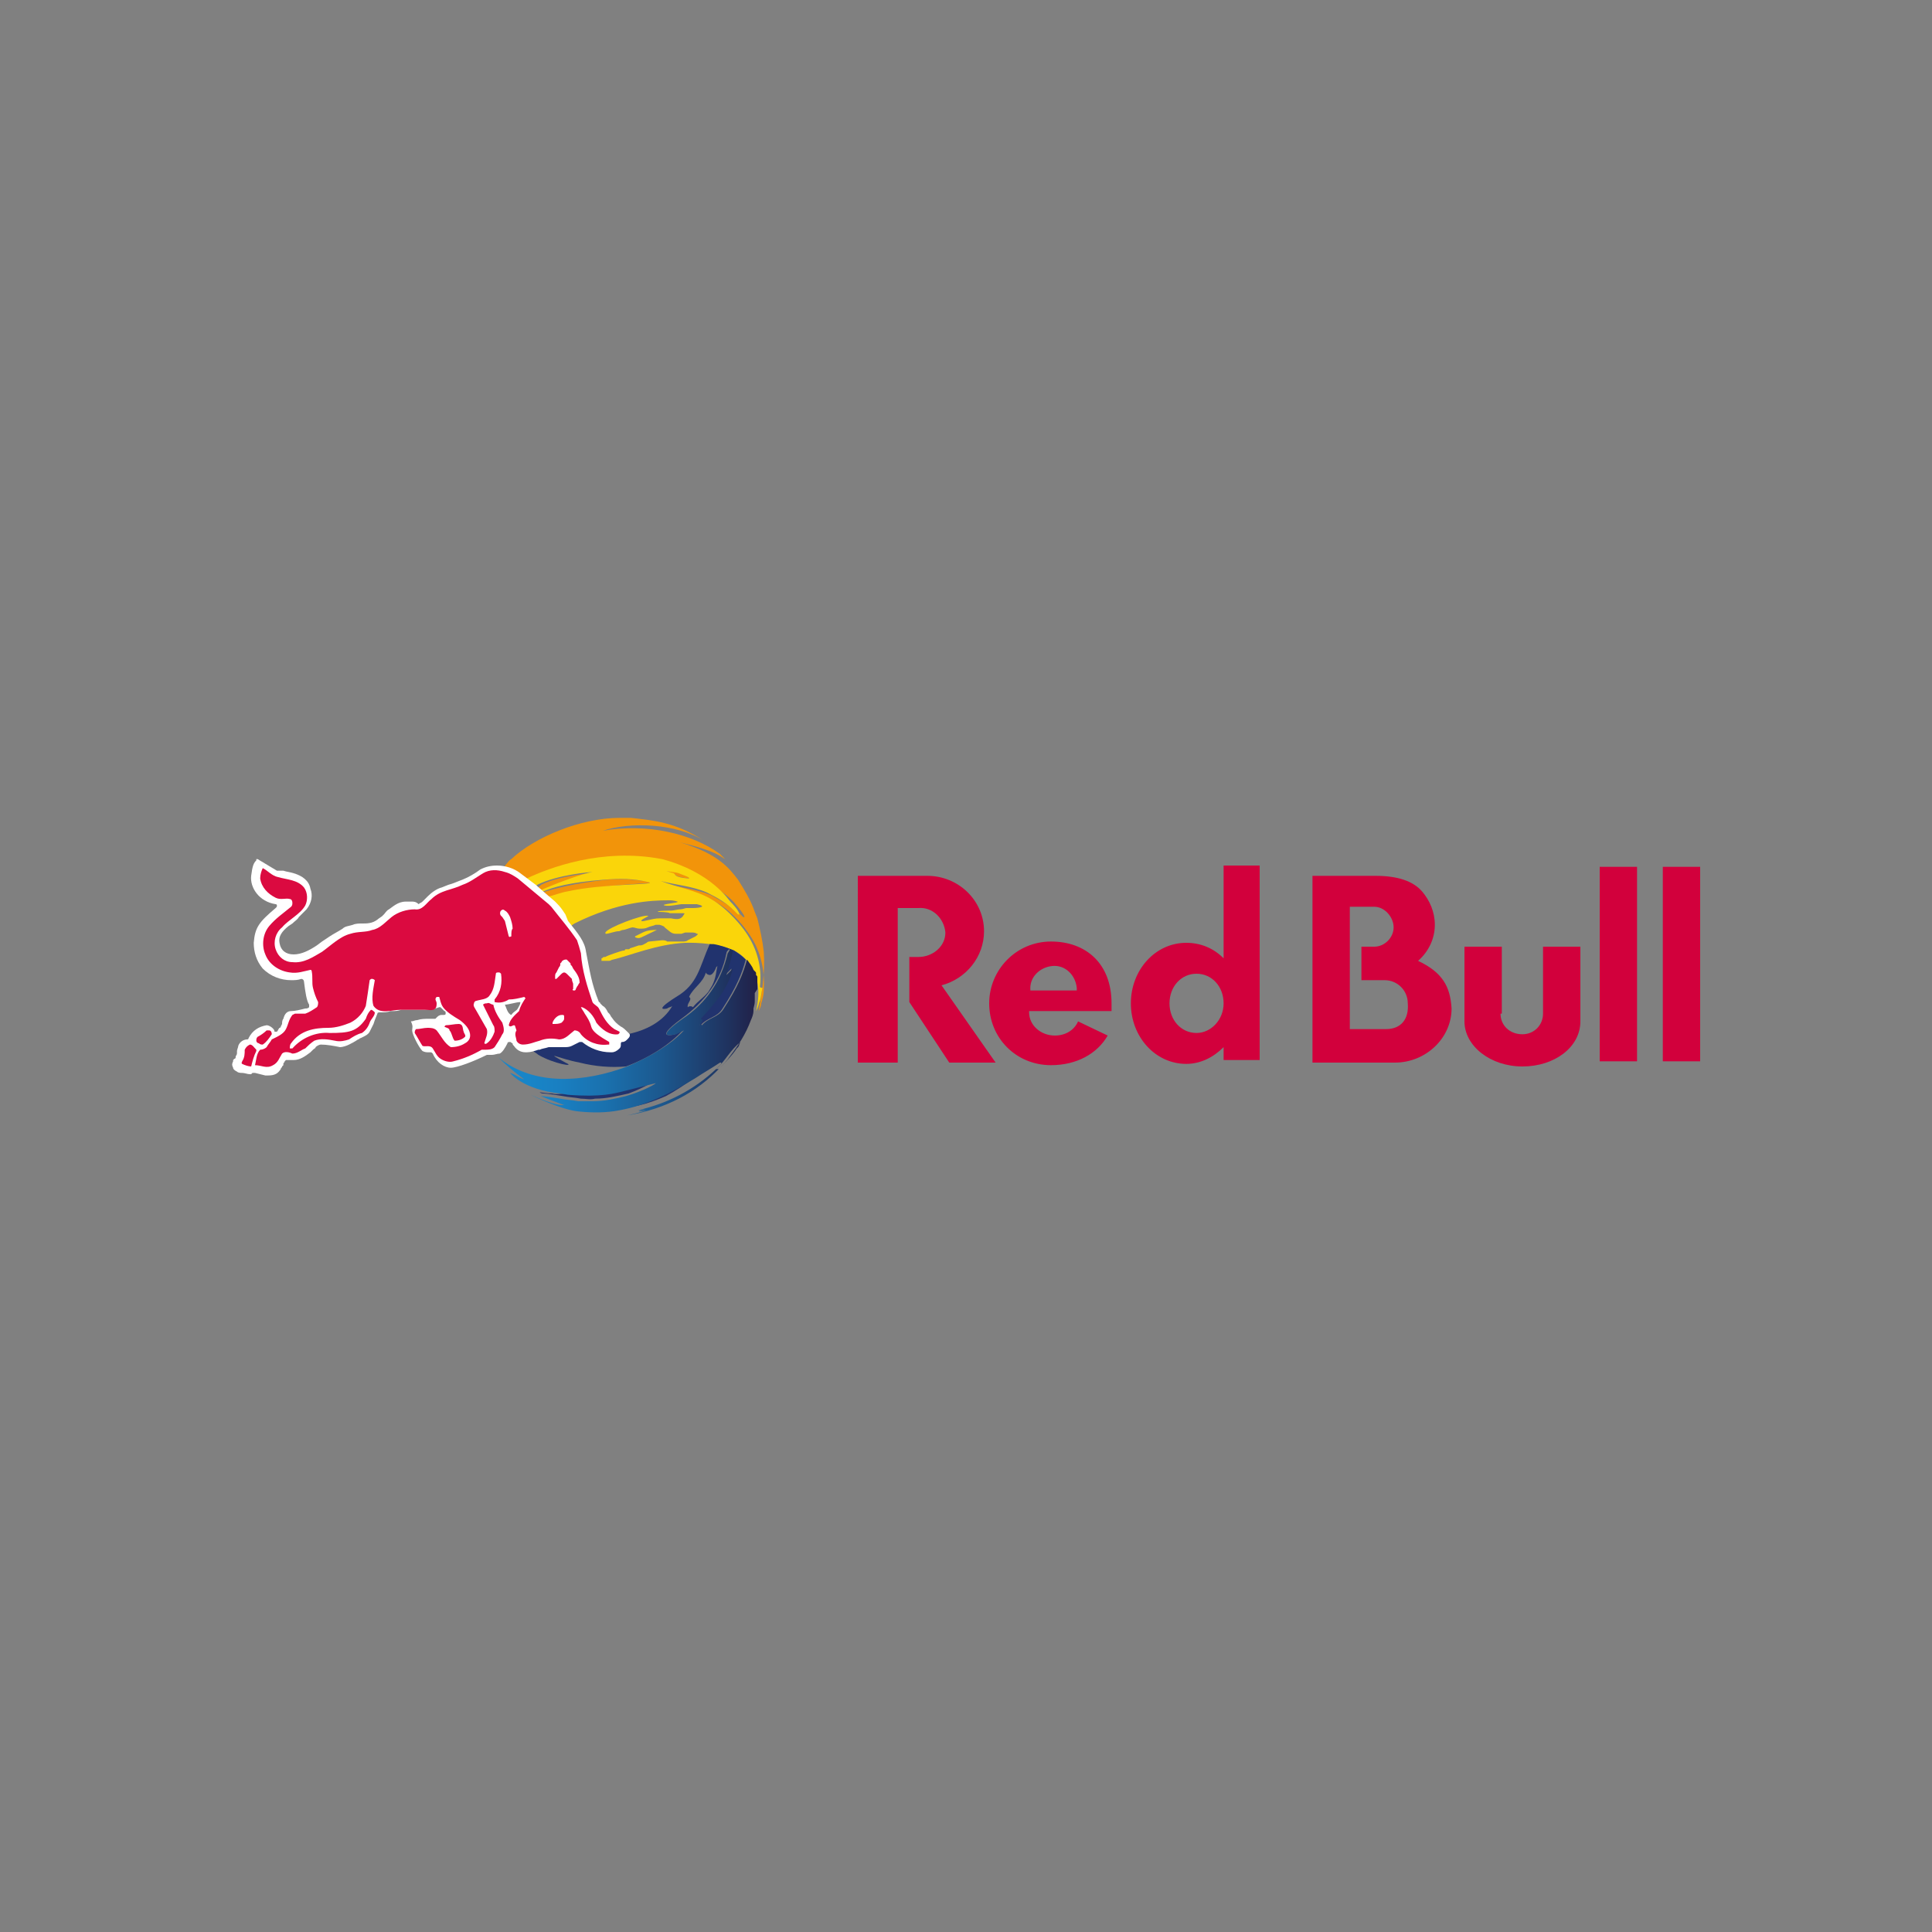 <?xml version="1.0" encoding="utf-8"?>
<!-- Generator: Adobe Illustrator 21.0.0, SVG Export Plug-In . SVG Version: 6.00 Build 0)  -->
<svg version="1.1" id="Livello_1" xmlns="http://www.w3.org/2000/svg" xmlns:xlink="http://www.w3.org/1999/xlink" x="0px" y="0px"
	 viewBox="0 0 150 150" style="enable-background:new 0 0 150 150;" xml:space="preserve">
<rect x="0" y="0" width="150" height="150" fill="#808080" stroke="none"/>
<style type="text/css">
	.st0{fill:#F2940A;}
	.st1{fill:#232E66;}
	.st2{fill:#FAD50A;}
	.st3{fill:none;}
	.st4{fill:url(#SVGID_1_);}
	.st5{fill:url(#SVGID_2_);}
	.st6{fill:url(#SVGID_3_);}
	.st7{fill:url(#SVGID_4_);}
	.st8{fill:url(#SVGID_5_);}
	.st9{fill:#FFFFFF;}
	.st10{fill:#DB0A40;}
	.st11{fill:#D2003C;}
</style>
<g>
	<path class="st0" d="M42,68.7l-0.1,0.1c-0.5,0.4-0.6,0.8-0.6,0.9l1-0.6c1.4-0.6,3.4-1.3,4-1.4C46.2,67.8,43.6,67.9,42,68.7
		 M50.6,68.5c-1.1-0.2-2.3-0.3-3.5-0.2c-2.7,0.3-4,0.7-4.7,0.9L41,69.8l-0.3,0.4l1.1-0.1l1.1-0.4c0.4-0.1,0.9-0.3,1.5-0.4
		C46.9,68.6,51.1,68.6,50.6,68.5 M59.3,73.9c-0.1-0.9-0.3-1.8-0.5-2.6l-0.2-0.5c-0.3-0.9-0.8-1.7-1.3-2.5c-0.7-0.9-1.5-2-4.5-2.9
		c2.9,0.7,3.1,1.1,3.5,1.3l-0.4-0.4c-2.2-1.6-5.7-2.4-9.1-1.8c2.1-0.7,5.7-0.6,7.9,0.8c-2.3-1.5-4-1.6-5.7-1.8c-0.3,0-0.5,0-0.9,0
		c-3,0-6.6,1.5-8.4,3.2c-0.2,0.1-0.3,0.3-0.4,0.4c-0.6,0.7-0.2,1.1,0.1,1.3c0.1,0.1,0,1,0.1,1.1c0.3,0.2,1.3-1,1.8-1.2
		c3.2-1.4,6.8-1.8,10.3-1.1c3.8,1.1,5.4,2.8,5.5,3c0.1,0.1,0.7,0.8,0.7,1c0,0-0.1,0-0.1,0c-0.1-0.1-0.2-0.2-0.3-0.3c0,0,0,0-0.1,0
		c-0.6-0.6-1.4-1-2.1-1.4c-1.2-0.5-2.5-0.6-3.6-0.9c1.3,0.5,2.7,0.7,3.9,1.4c1.5,0.8,2.5,2.3,2.5,2.3c1,1.3,1.4,2.9,1.3,4.5
		c0,0,0,0.1,0,0.1l0,0v0c0,0.3-0.1,0.7-0.2,1c0,0.2-0.1,0.4-0.2,0.6l0,0C59.2,76.9,59.4,75.4,59.3,73.9 M53.5,68.2l0.1,0
		c0-0.1-0.6-0.3-0.8-0.4c-0.3-0.1-0.7-0.2-1-0.2c0,0-0.1,0,0.6,0.3C52.5,67.9,52.4,68.1,53.5,68.2"/>
	<path class="st1" d="M57,73.8c-0.1,0-0.2-0.1-0.2-0.1L57,73.8"/>
	<path class="st2" d="M59,76.6c0.2-1.6-0.3-3.2-1.3-4.5c0,0-1.1-1.5-2.5-2.3c-1.2-0.7-2.6-0.9-3.9-1.4c1.1,0.3,2.5,0.4,3.6,0.9
		c0.8,0.4,1.5,0.8,2.1,1.4l0,0c0.1,0.1,0.2,0.2,0.3,0.3c0,0,0.1,0,0.1,0c0-0.3-0.6-0.9-0.7-1c-0.1-0.1-1.5-2.3-5.3-3.3
		c-4.7-0.9-8.8,0.7-10.5,1.5c-0.5,0.2-0.7,1.2-0.6,1.3c0.1,0.1,0.6-0.2,1.3-0.7l0.1-0.1c1.6-0.8,4.2-1,4.3-1c-0.7,0.1-2.6,0.8-4,1.4
		l-0.6,0.2l-0.3,0.3l1.1-0.4c0.7-0.3,2-0.7,4.7-0.9c1.2-0.1,2.3-0.1,3.5,0.2c0.6,0.2-3.6,0.1-6.3,0.7c-0.6,0.1-1,0.3-1.5,0.4
		l-1.7,0.5c0.2,0.2,1.1,1.3,1.3,1.7l0.5,0.3c0,0.1,0.4,0.2,0.5,0.3L44,72c0.1,0.1-0.5,0.4-0.4,0.5c0.1,0.1,0.5-0.5,1-0.8
		c3.4-1.7,6-1.8,7.3-1.8c0.2,0,0.4,0,0.7,0.1c0.2,0.1-1.4,0.2-1,0.3c0.3,0.1,1.2-0.1,1.3-0.1c0,0,0.1,0,0.1,0c0,0,0.1,0,0.1,0
		c0.3,0,0.7,0,1,0c0.9,0.2,0.1,0.3-0.3,0.3c-0.2,0-0.3,0-0.5,0c-0.1,0-0.3,0.1-0.5,0.1c-0.2,0-0.5,0.1-0.7,0.1c-0.1,0-1.2,0-1,0.1
		c0,0,0.8,0,0.9,0.1c0.1,0,0.3,0,0.4,0c0.1,0,0.2,0,0.3,0c0,0,0.1,0,0.1,0c0.1,0,0.1,0,0.2,0c0.1,0,0.2,0,0.1,0.1
		c-0.2,0.4-0.5,0.4-1,0.3c-0.3,0-0.6,0-0.9,0c-0.6,0-1.3,0.3-1.4,0.2c-0.1-0.1,0.7-0.4,0.5-0.4c-0.4-0.1-3.1,0.9-3.3,1.3h0
		c0,0.1,0,0.1,0.1,0.1c0.1,0,0.7-0.2,0.9-0.2c0.2,0,0.2-0.1,0.4-0.1c0.1,0,0.6-0.2,0.7-0.2c0.2,0,0.3,0.1,0.6,0.1
		c0.2,0,0.4,0,0.6-0.1c0.2-0.1,0.4-0.1,0.6-0.2c0,0,0.1,0,0.1,0l0.2,0c0,0,0.4,0.1,0.4,0.2c0.4,0.3,0.5,0.5,0.9,0.5h0.1l0.3,0
		l0.3-0.1c0.2,0,0.3,0,0.5,0c0.1,0,0.3,0,0.4,0.1c0.2,0,0,0.1-0.1,0.2c-0.2,0.1-0.4,0.2-0.6,0.3c-0.1,0.1-0.3,0.1-0.4,0.1
		c-0.1,0-0.2,0-0.2,0c0,0-0.1,0-0.2,0l-0.1,0c-0.1,0-0.1,0-0.2,0l-0.1,0l-0.1,0c0,0-0.1,0-0.1,0c0,0-0.1,0-0.1,0H52
		c-0.1,0-0.1,0-0.2,0C51.7,73,51.5,73,51.4,73c0,0-1,0.1-1,0.1c-0.1,0-0.2,0.1-0.2,0.1c-0.2,0.1-0.3,0.2-0.5,0.2c0,0-0.1,0-0.1,0
		l-0.3,0.1L49,73.6c-0.1,0-0.1,0.1-0.2,0.1c-0.1,0-0.1,0-0.2,0c0,0-0.1,0-0.1,0.1c0,0-0.1,0-0.1,0c-0.1,0-1.3,0.4-1.4,0.5l-0.1,0
		c-0.1,0-0.1,0.1-0.2,0.1c0,0.1,0,0.1,0,0.2h0h0v0c0.1,0,0.2,0,0.3,0c0,0,0.1,0,0.1,0c0.1,0,0.1,0,0.2,0c0.1,0,0.2-0.1,0.3-0.1
		c1.3-0.3,3.4-1.2,5.6-1.3c0,0,2.3-0.1,3.8,0.6c0.4,0.2,2.5,1.4,1.7,4.7v0h0l0.1-0.2l0,0l0,0c0.1-0.2,0.1-0.4,0.2-0.6
		c0.1-0.3,0.1-0.6,0.2-1v0C59,76.7,59,76.6,59,76.6 M51.7,67.6c0.3,0.1,0.7,0.1,1,0.2c0.2,0.1,0.9,0.3,0.8,0.4l-0.1,0
		c-1.1-0.1-0.9-0.3-1.1-0.4C51.6,67.6,51.8,67.6,51.7,67.6 M51,72.2L51,72.2c-0.3,0-0.7,0-1.1,0.2c-0.2,0.1-0.4,0.2-0.6,0.3
		c0,0.1,0.1,0.1,0.1,0.1C49.7,72.9,49.7,72.8,51,72.2"/>
	<path class="st3" d="M53.4,78.1c0.1-0.1,0.3-0.1,0.4,0c0.4-0.5,0.8-0.7,1.2-1.2l0.3-0.5c0.3-0.5,0.3-1.1,0.4-1.5L55.6,75
		c0,0-0.2,0.6-0.5,0.6c-0.1,0-0.4,0-0.3-0.2c-0.2,0.8-1,1.2-1.3,1.9C53.8,77.6,53.3,77.9,53.4,78.1z"/>
	
		<linearGradient id="SVGID_1_" gradientUnits="userSpaceOnUse" x1="5676.698" y1="-34831.516" x2="5709.582" y2="-34808.195" gradientTransform="matrix(6.999969e-02 0 0 -9.998322e-03 -354.68 -267.651)">
		<stop  offset="0" style="stop-color:#52BCE8"/>
		<stop  offset="0.137" style="stop-color:#50B6E3"/>
		<stop  offset="0.324" style="stop-color:#4AA4D3"/>
		<stop  offset="0.538" style="stop-color:#3F88BA"/>
		<stop  offset="0.772" style="stop-color:#316097"/>
		<stop  offset="1" style="stop-color:#21336E"/>
	</linearGradient>
	<path class="st4" d="M42.4,80.6C42.4,80.6,42.5,80.6,42.4,80.6L42.4,80.6C42.5,80.6,42.5,80.6,42.4,80.6L42.4,80.6z"/>
	
		<linearGradient id="SVGID_2_" gradientUnits="userSpaceOnUse" x1="-519.584" y1="413.995" x2="-518.964" y2="413.995" gradientTransform="matrix(16.96 0 0 -7.67 7019.752 3259.551)">
		<stop  offset="0" style="stop-color:#52BCE8"/>
		<stop  offset="0.137" style="stop-color:#50B6E3"/>
		<stop  offset="0.324" style="stop-color:#4AA4D3"/>
		<stop  offset="0.538" style="stop-color:#3F88BA"/>
		<stop  offset="0.772" style="stop-color:#316097"/>
		<stop  offset="1" style="stop-color:#21336E"/>
	</linearGradient>
	<path class="st5" d="M55.6,82.4c-0.6,0.4-1.1,0.7-1.7,1.1c-1.8,1.1-3.7,2.1-5.9,2.5c-0.2,0-0.4,0.1-0.6,0.1h0
		c1.7-0.1,2.7-0.3,4.3-1C53.2,84.3,54.8,83,55.6,82.4z"/>
	
		<linearGradient id="SVGID_3_" gradientUnits="userSpaceOnUse" x1="-532.311" y1="441.471" x2="-531.691" y2="441.471" gradientTransform="matrix(35.268 0 0 -19.726 14988.601 8786.673)">
		<stop  offset="0" style="stop-color:#52BCE8"/>
		<stop  offset="0.137" style="stop-color:#50B6E3"/>
		<stop  offset="0.324" style="stop-color:#4AA4D3"/>
		<stop  offset="0.538" style="stop-color:#3F88BA"/>
		<stop  offset="0.772" style="stop-color:#316097"/>
		<stop  offset="1" style="stop-color:#21336E"/>
	</linearGradient>
	<path class="st6" d="M41.4,81.6c0.1,0.1,0.3,0.2,0.4,0.3c1.2,0.7,3,1,2.1,0.6c-1.8-1-0.5-0.3,1.1,0c1.2,0.3,2.4,0.4,3.6,0.3
		c1.9-0.7,3.5-1.8,4.4-2.8c-0.2,0.1-0.4,0.2-0.6,0.3c0,0-1.8,0.5,0.5-1.2c1.8-1.3,3.1-3,3.5-5.1c0-0.1,0.1-0.2,0.2-0.3l0.2,0.1
		c-0.1,0.7-0.3,1.3-0.5,1.9c0.2-0.2,0.3-0.3,0.5-0.5c-0.4,1.6-1.4,2.6-2.4,3.8c-0.3,0.3,0.4,0-0.2,0.6c0.1-0.2,0.1-0.1,0.2,0
		c0.5-0.6,1.3-0.6,1.7-1.3c1.1-1.7,1.5-2.7,1.8-3.8l0,0v0c-0.3-0.3-0.6-0.5-0.9-0.7c-0.5-0.2-1-0.4-1.6-0.5c-0.1,0-0.2,0-0.3,0
		c-0.8,1.8-0.9,3.1-2.6,4.1c-1.9,1.2-0.7,0.9-0.7,0.9c0.1-0.1,0.3-0.1,0.4-0.2c-0.7,1.2-2,1.9-3.5,2.2c0,0.1-0.6,0.1-0.7,0.2
		c-0.1,0.1-0.2,0.2-0.3,0.2c0.1,0.2-0.3,0.2-0.4,0.4c-0.1,0.2,0.1,0.3-0.2,0.3l-0.3-0.1c-1.2,0-1.6-0.4-2-0.7l-0.8,0
		c-0.1,0.1-0.5,0.1-0.8,0.2c-0.1,0-0.1,0-0.2-0.1c-0.1-0.1-0.2-0.1-0.3,0c-0.1,0.1-0.3,0-0.4,0c-0.1,0-0.4,0.2-0.3,0.2
		c-0.4-0.1-0.3,0.1-0.7,0.2l-0.4,0C40.9,81.1,41,81.3,41.4,81.6z M53.5,77.4c0.3-0.7,1.1-1.1,1.3-1.9c0,0.1,0.2,0.2,0.3,0.2
		c0.3,0,0.5-0.6,0.5-0.6l0.1-0.1c-0.1,0.4-0.1,0.9-0.4,1.5l-0.3,0.5c-0.4,0.5-0.8,0.7-1.2,1.2c-0.1-0.1-0.3-0.1-0.4,0
		C53.3,77.9,53.8,77.6,53.5,77.4z"/>
	
		<linearGradient id="SVGID_4_" gradientUnits="userSpaceOnUse" x1="-521.851" y1="340.394" x2="-521.232" y2="340.394" gradientTransform="matrix(18.932 0 0 -2.927 7867.617 1080.905)">
		<stop  offset="0" style="stop-color:#52BCE8"/>
		<stop  offset="0.137" style="stop-color:#50B6E3"/>
		<stop  offset="0.324" style="stop-color:#4AA4D3"/>
		<stop  offset="0.538" style="stop-color:#3F88BA"/>
		<stop  offset="0.772" style="stop-color:#316097"/>
		<stop  offset="1" style="stop-color:#21336E"/>
	</linearGradient>
	<path class="st7" d="M50.8,83.9c-0.8,0.2-1.6,0.4-2.4,0.7c-0.9,0.2-1.8,0.6-4.4,0.3h0c-0.4,0-0.8,0.1-1.1,0c-0.4,0-1-0.1-1-0.1
		c0,0,0.1,0.1,0.3,0.1h0c0,0,0.3,0,1.5,0.2c0.5,0.1,0.9,0.1,1.4,0.2h0c0.4,0,0.7,0.1,1.1,0c0.9,0,1.7-0.2,2.6-0.4
		C49.9,84.5,50.9,83.9,50.8,83.9L50.8,83.9z"/>
	
		<linearGradient id="SVGID_5_" gradientUnits="userSpaceOnUse" x1="-425.679" y1="446.218" x2="-425.235" y2="446.218" gradientTransform="matrix(42.06 0 0 -26.61 17944.982 11953.981)">
		<stop  offset="0" style="stop-color:#1885C8"/>
		<stop  offset="0.132" style="stop-color:#197FC1"/>
		<stop  offset="0.326" style="stop-color:#1A70AD"/>
		<stop  offset="0.557" style="stop-color:#1C578D"/>
		<stop  offset="0.815" style="stop-color:#1F3461"/>
		<stop  offset="0.999" style="stop-color:#22183D"/>
		<stop  offset="1" style="stop-color:#22183D"/>
	</linearGradient>
	<path class="st8" d="M58.8,76.8L58.8,76.8l0-0.2v-0.1c0-0.1,0-0.1,0-0.2l0,0c0-0.1,0-0.1,0-0.2l0-0.1l0-0.1c0-0.1,0-0.1-0.1-0.2
		l0-0.1c0-0.1,0-0.1-0.1-0.2c0,0,0,0,0,0l-0.1-0.1c-0.1-0.3-0.3-0.5-0.5-0.8c-0.3,1.1-0.7,2.1-1.8,3.8c-0.4,0.7-1.2,0.7-1.7,1.3
		c-0.1-0.1-0.1-0.1-0.2,0c0.6-0.7-0.1-0.3,0.2-0.6c1.1-1.2,2-2.2,2.4-3.8c-0.2,0.2-0.3,0.3-0.5,0.5c0.2-0.7,0.4-1.3,0.5-1.9
		l-0.2-0.1c-0.1,0.1-0.1,0.2-0.2,0.3c-0.5,2.2-1.7,3.9-3.5,5.1c-2.4,1.7-0.6,1.2-0.5,1.2c0.2-0.1,0.4-0.2,0.6-0.3
		c-0.9,1-2.5,2-4.4,2.8c-3.2,1.2-7.2,1.6-10-0.7c0.6,0.6,1.3,1.2,2,1.7c-0.4-0.1-0.7-0.4-1.1-0.5c0,0,1,1.3,3.9,1.6l0.6,0.1
		c2.6,0.2,3.6-0.1,4.4-0.3c0.8-0.2,1.6-0.4,2.4-0.6c0.1,0-0.9,0.6-2.3,1c-0.8,0.2-1.7,0.4-2.6,0.4c-0.4,0-0.7,0-1.1,0h0
		c-0.5-0.1-0.9-0.1-1.4-0.2c-1.2-0.2-1.5-0.2-1.5-0.2s0.2,0.1,1.8,0.7c-0.1,0-0.6,0.1-2.6-0.8c0,0,2.4,1.2,3.8,1.3
		c1,0.1,2.1,0.1,3.1-0.1c2.2-0.4,4.1-1.4,5.9-2.5c0.6-0.4,1.3-0.8,1.9-1.2l0,0l0.1,0c0,0.1,0,0.1-0.4,0.5c0.7-0.6,1.1-1.5,1.9-2.1
		c-0.1,0.1-0.1,0.3-0.2,0.4l-0.1,0.1c-0.4,0.6-0.9,1.1-1.4,1.6l0,0L55.6,83c-1.7,1.6-3.8,2.7-6.1,3.2c0.2,0,0.4-0.1,0.6-0.1
		c-0.4,0.1-0.4,0.1-0.5,0.2l0.6-0.1c-0.3,0.1-0.6,0.2-1.5,0.4c3-0.5,5.4-1.8,7.2-3.7c0.1-0.1,0.6-0.6,0.7-0.8
		c0.7-0.9,1.3-1.8,1.7-2.9c0.1-0.2,0.2-0.5,0.2-0.7c0-0.1,0-0.1,0-0.2c0.1-0.4,0.1-0.4,0.1-0.7v0c0-0.2,0-0.3,0-0.5v0L58.8,76.8
		L58.8,76.8z"/>
	<path class="st9" d="M48.2,79.7c-0.3-0.2-0.5-0.4-0.7-0.7c-0.1-0.1-0.1-0.2-0.2-0.3l-0.1-0.1c-0.1-0.2-0.2-0.4-0.4-0.5l-0.1-0.1
		l-0.1-0.1c0,0,0-0.1-0.1-0.1c-0.6-1.5-0.7-2.4-1-3.9c-0.1-0.8-0.6-1.4-1.4-2.4L43.9,71l-0.2-0.3c-0.2-0.3-0.4-0.5-0.6-0.7l-0.7-0.6
		l-0.8-0.7c-0.4-0.3-0.8-0.6-1.2-0.9c-0.5-0.4-1.2-0.6-1.8-0.6c-0.5,0-0.9,0.1-1.3,0.3c-0.4,0.3-0.9,0.6-1.4,0.8
		c-0.3,0.1-0.7,0.3-1.1,0.4l-0.5,0.2c-0.4,0.1-0.8,0.4-1.1,0.7l-0.2,0.2c-0.1,0.1-0.1,0.1-0.2,0.2c-0.1,0.1-0.2,0.1-0.3,0.2
		C32.3,70,32.1,70,32,70l-0.3,0l-0.2,0c-0.6,0-1,0.4-1.3,0.6c-0.2,0.1-0.3,0.3-0.4,0.4l-0.1,0.1c-0.1,0.1-0.3,0.2-0.4,0.3
		c-0.4,0.3-0.8,0.3-1.2,0.3c-0.2,0-0.5,0-0.7,0.1c-0.3,0.1-0.6,0.1-0.8,0.3c-0.3,0.2-0.7,0.4-1,0.6L25,73.1l-0.4,0.3
		c-0.6,0.4-1.2,0.7-1.8,0.7c-0.6,0-1-0.3-1.1-0.9c-0.1-0.5,0.2-0.9,0.7-1.3l0.3-0.2c0.2-0.2,0.4-0.3,0.5-0.5
		c0.2-0.2,0.4-0.4,0.6-0.6c0.4-0.5,0.5-1.1,0.3-1.6c-0.1-0.6-0.6-1-1.3-1.2c-0.3-0.1-0.5-0.1-0.8-0.2l-0.1,0c-0.1,0-0.1,0-0.2,0
		c-0.1,0-0.1,0-0.2,0c-0.5-0.3-1-0.6-1.5-0.9l-0.1,0l0,0.1c-0.2,0.2-0.3,0.4-0.4,1.2c-0.1,0.9,0.6,2,1.9,2.2c0.1,0,0.1,0.1,0.1,0.1
		c0,0.1,0,0.1-0.1,0.2c-1.3,1.1-1.6,1.5-1.7,2.7c0,0.7,0.2,1.4,0.7,2c0.6,0.6,1.4,0.9,2.2,0.9c0.3,0,0.5,0,0.8-0.1
		c0.1,0,0.2,0.1,0.2,0.2c0.1,0.8,0.2,1.5,0.4,1.8c0,0.1,0,0.2,0,0.2c-0.1,0.1-0.2,0.1-0.3,0.1c-0.4,0.1-0.8,0.2-1.1,0.2
		c-0.3,0-0.5,0.2-0.6,0.6c-0.1,0.1-0.1,0.3-0.1,0.4l0,0l-0.1,0.2c0,0,0,0.1-0.1,0.1c-0.1,0.1-0.1,0.2-0.2,0.3c0,0-0.1,0-0.1,0h0
		c-0.1,0-0.1,0-0.1-0.1c-0.1-0.2-0.4-0.4-0.6-0.4h0c-0.6,0.1-1.1,0.4-1.4,1c0,0.1-0.1,0.1-0.1,0.1l0,0c-0.3,0-0.6,0.2-0.7,0.5
		c0,0.1-0.1,0.3-0.1,0.4l0,0.1c0,0.1,0,0.2-0.1,0.3c0,0.1,0,0.2-0.1,0.2l-0.1,0.1l0,0.1c-0.1,0.2-0.1,0.3,0,0.5
		c0,0.1,0.1,0.2,0.3,0.3c0.1,0.1,0.3,0.1,0.4,0.1c0.2,0,0.4,0.1,0.6,0.1c0,0,0.1,0,0.1,0l0.1-0.1c0,0,0.1,0,0.1,0l0.1,0l0.4,0.1h0
		l0.4,0.1l0.1,0l0.1,0c0.6,0,0.8-0.2,1-0.5c0-0.1,0.1-0.1,0.1-0.2l0.1-0.1l0-0.1c0-0.1,0.1-0.1,0.1-0.2c0,0,0.1-0.1,0.1-0.1l0,0
		l0.2,0l0.3,0h0.1c0.5,0,0.9-0.3,1.3-0.6l0.1-0.1l0.1-0.1c0.1-0.1,0.2-0.1,0.2-0.2c0.1-0.1,0.3-0.2,0.4-0.2h0c0.5,0,1,0.1,1.5,0.2
		c0.2,0,0.5-0.1,0.7-0.2c0.2-0.1,0.4-0.2,0.7-0.4c0.1,0,0.1-0.1,0.2-0.1l0,0l0.2-0.1c0.2-0.1,0.4-0.2,0.5-0.4
		c0.1-0.2,0.2-0.4,0.3-0.6l0.1-0.3l0.2-0.5c0-0.1,0.1-0.1,0.2-0.1h0c0.3,0,0.6,0,0.8-0.1l0.3,0c0.3,0,0.5-0.1,0.6-0.1
		c0,0,0.1,0,0.3,0l0.3,0c0.5,0,1,0,1.5,0c0.3,0,0.5-0.1,0.8-0.2c0,0,0.1,0,0.1,0c0.1,0.1,0.2,0.2,0.3,0.3c0.1,0,0.1,0.1,0.1,0.2
		c0,0.1-0.1,0.1-0.2,0.1l-0.1,0c-0.2,0-0.3,0.1-0.4,0.2c0,0-0.1,0.1-0.1,0.1c0,0,0,0-0.1,0c-0.1,0-0.1,0-0.2,0h-0.2
		c-0.3,0-0.6,0-0.9,0.1c-0.2,0-0.3,0.1-0.5,0.1C32.1,79.7,32,79.8,32,80c0,0.3,0.5,1.3,0.8,1.6c0.2,0.1,0.3,0.1,0.5,0.1h0.1
		c0.1,0,0.1,0,0.2,0.1c0.3,0.7,0.9,1.1,1.4,1.1h0c0.5,0,1.8-0.5,2.8-1l0,0l0.1,0l0.2,0l0.1,0c0.2,0,0.4-0.1,0.6-0.1
		c0.2-0.1,0.4-0.4,0.6-0.8c0-0.1,0.1-0.1,0.2-0.1h0c0.1,0,0.1,0.1,0.2,0.1c0,0.1,0,0.1,0.1,0.2c0.2,0.3,0.5,0.5,0.9,0.5h0.1
		c0.3,0,0.6-0.1,0.9-0.2l0.1,0c0.2-0.1,0.4-0.1,0.7-0.2c0.1,0,0.3,0,0.4,0l0.3,0l0.2,0c0.1,0,0.2,0,0.3,0c0.2,0,0.4,0,0.6-0.1
		c0.2-0.1,0.4-0.2,0.6-0.3l0,0c0,0,0.1,0,0.1,0c0,0,0.1,0,0.1,0c0.6,0.5,1.4,0.8,2.2,0.8h0.1c0.2,0,0.4-0.1,0.6-0.3
		c0.1-0.1,0.1-0.2,0.1-0.3c0-0.1,0-0.2,0.1-0.2c0,0,0,0,0,0c0.2,0,0.3-0.1,0.4-0.2c0.1-0.1,0.2-0.2,0.2-0.3c0-0.1,0-0.1-0.1-0.2
		C48.5,79.9,48.4,79.8,48.2,79.7 M40.2,78.3c-0.1,0.2-0.3,0.2-0.5,0.5c-0.3-0.1-0.4-0.6-0.5-0.8c0.3,0,0.9-0.2,1.2-0.2
		C40.4,78,40.3,78.1,40.2,78.3"/>
	<path class="st10" d="M47.7,79.9c-0.6-0.4-0.9-1-1.2-1.6c-0.1-0.2-0.4-0.3-0.5-0.5c-0.4-1.2-0.8-2.4-0.9-3.8
		c-0.1-0.4-0.2-0.7-0.3-1c-0.6-0.9-1.3-1.7-2-2.6l-0.2-0.2l-2.4-2c-0.3-0.2-0.6-0.4-1-0.5c-0.6-0.2-1.2-0.2-1.7,0.1
		c-0.5,0.3-1,0.7-1.6,0.9c-0.8,0.4-1.7,0.4-2.4,1.1c-0.4,0.3-0.7,0.9-1.3,0.8c-0.6,0-1.3,0.2-1.8,0.6c-0.5,0.4-0.9,0.9-1.5,1
		c-0.5,0.2-1.1,0.1-1.7,0.3c-0.8,0.2-1.5,0.9-2.2,1.4c-0.7,0.4-1.4,0.9-2.3,0.8c-0.6,0-1.1-0.4-1.3-1c-0.2-0.6,0-1.3,0.5-1.7
		c0.5-0.6,1.4-1,1.8-1.7c0.2-0.4,0.2-1-0.1-1.4c-0.5-0.6-1.3-0.6-2-0.8c-0.5-0.1-0.8-0.5-1.2-0.7c-0.1,0.2-0.2,0.5-0.2,0.8
		c0.1,0.7,0.6,1.2,1.2,1.5c0.4,0.2,0.8,0,1.1,0.1c0.1,0,0.2,0.1,0.2,0.3c0,0.1,0,0.2-0.1,0.3c-0.6,0.5-1.2,0.9-1.7,1.5
		c-0.5,0.6-0.6,1.5-0.3,2.2c0.3,0.8,1.1,1.3,1.9,1.4c0.6,0.1,1.1-0.1,1.6-0.2c0.1,0,0.1,0.1,0.1,0.1c0.1,0.5,0,0.9,0.1,1.3
		c0.1,0.4,0.2,0.7,0.4,1.1c0,0.1,0,0.3-0.1,0.4c-0.3,0.2-0.6,0.4-0.9,0.5l-0.8,0l-0.2,0.1c-0.3,0.4-0.3,0.7-0.5,1.1
		c-0.2,0.4-0.7,0.6-1.1,0.8c-0.1,0.2-0.3,0.4-0.4,0.6c-0.1,0.1-0.3,0.2-0.5,0.2c-0.3,0.3-0.3,0.8-0.4,1.2c0.5,0,0.9,0.3,1.4,0
		c0.4-0.2,0.5-0.6,0.7-0.9c0.2-0.2,0.6-0.1,0.8,0c0.4,0,0.7-0.3,1-0.4c0.2-0.2,0.4-0.4,0.7-0.6c0.5-0.2,1.1-0.1,1.6,0
		c0.4,0.1,0.8,0,1.1-0.1c0.3-0.2,0.6-0.4,1-0.5c0.3-0.2,0.5-0.5,0.6-0.8c0.1-0.3,0.4-0.5,0.4-0.8c-0.1-0.1-0.2-0.2-0.3-0.2
		c-0.2,0.2-0.3,0.4-0.4,0.7c-0.7,1-1.3,1.1-2.8,1.1c-1.1-0.1-2.2,0.4-2.9,1.2c-0.1,0-0.1,0-0.2,0c0-0.1,0-0.3,0.1-0.4
		c0.7-1,1.8-1.2,2.9-1.2c0.6,0,1.2-0.2,1.7-0.4c0.6-0.3,1-0.8,1.2-1.3c0.1-0.6,0.2-1.3,0.3-2c0.1-0.1,0.1-0.1,0.2-0.1
		c0.1,0,0.2,0.1,0.2,0.1c-0.1,0.6-0.3,1.4-0.1,2c0.5,0.7,1.4,0.3,2.1,0.3c0.6,0,1.3,0,1.9,0c0.3,0,0.6,0.1,0.8-0.1
		c0.1-0.1,0.1-0.3,0.1-0.4c0-0.2-0.2-0.3,0-0.5c0.1,0,0.2,0,0.2,0c0.1,0.3,0.1,0.5,0.3,0.8c0.3,0.4,0.8,0.7,1.3,1
		c0.4,0.3,0.8,0.7,0.8,1.2c0,0.3-0.2,0.5-0.4,0.6c-0.3,0.2-0.7,0.3-1.1,0.3c-0.5-0.3-0.7-0.8-1.1-1.3c-0.2-0.2-0.5-0.2-0.7-0.2
		c-0.3,0-0.6,0.1-0.9,0.1c-0.1,0.1-0.1,0.2-0.1,0.3c0.2,0.3,0.4,0.7,0.6,1c0.2,0.1,0.6-0.1,0.8,0.2c0.2,0.3,0.3,0.6,0.6,0.8
		c0.3,0.2,0.7,0.3,1,0.2c0.8-0.2,1.5-0.5,2.2-0.9h0.2c0.3,0,0.6,0,0.8-0.2c0.2-0.3,0.4-0.6,0.6-1c0.2-0.2,0.1-0.6,0-0.9
		c-0.3-0.4-0.6-0.9-0.7-1.4c-0.2,0-0.3-0.2-0.5-0.1c-0.1,0-0.2,0-0.3,0.1l0.8,1.6c0.1,0.1,0.1,0.3,0.1,0.5c-0.1,0.3-0.3,0.7-0.6,0.9
		c0,0-0.1,0.1-0.2,0c0.1-0.4,0.3-0.7,0.2-1.1l-0.8-1.4c-0.1-0.2-0.3-0.4-0.2-0.6c0-0.1,0.1-0.2,0.2-0.2c0.3-0.1,0.8-0.1,1-0.4
		c0.4-0.5,0.4-1.1,0.5-1.7c0-0.1,0.1-0.1,0.2-0.1c0.1,0,0.1,0,0.2,0.1c0.1,0.7,0,1.4-0.5,2c0,0.1,0,0.2,0,0.2c0.4,0.1,0.8,0,1.1-0.2
		c0.4,0,0.8-0.1,1.2-0.2c0,0,0.1,0.1,0.1,0.1c-0.2,0.3-0.4,0.6-0.5,1c-0.3,0.3-0.7,0.6-0.8,1.1c0.1,0.2,0.3,0,0.4,0
		c0.1,0,0.1,0.1,0.1,0.1L40.1,80c-0.2,0.3,0,0.6,0,0.8c0.1,0.2,0.3,0.3,0.5,0.3c0.5,0,0.9-0.2,1.3-0.3c0.5-0.2,1-0.2,1.5-0.1
		c0.5,0,0.8-0.4,1.2-0.7c0.2,0,0.4,0.1,0.5,0.3c0.5,0.6,1.3,0.9,2.1,0.8l0.1,0c0,0,0-0.1,0-0.2c0,0,0,0,0,0l-0.5-0.3
		c-0.3-0.2-0.8-0.5-0.9-0.9c-0.1-0.4-0.3-0.7-0.5-1c-0.1-0.2-0.2-0.3-0.3-0.5c0,0,0,0,0.1,0c0.5,0.2,0.9,0.7,1.1,1.2
		c0.4,0.5,1,1,1.7,0.9l0.1-0.1c0,0,0-0.1,0-0.1L47.7,79.9L47.7,79.9z M39.7,72.7L39.7,72.7L39.7,72.7L39.7,72.7
		c-0.1,0-0.1,0.1-0.2,0l0,0l0,0c-0.1-0.4-0.2-0.8-0.3-1.2L39,71.2l0,0l-0.1-0.1c-0.1-0.1-0.1-0.3,0-0.4l0,0c0.1-0.1,0.2-0.1,0.3,0
		l0,0c0.2,0.1,0.3,0.3,0.4,0.5c0.1,0.3,0.2,0.6,0.2,0.9C39.7,72.2,39.7,72.4,39.7,72.7L39.7,72.7z M43.6,79.4L43.6,79.4
		c-0.2,0.1-0.4,0.1-0.7,0.1h0l0,0l0,0c0,0,0-0.1,0-0.1c0.1-0.3,0.4-0.6,0.7-0.6h0l0.1,0c0.1,0,0.1,0.1,0.1,0.1c0,0,0,0.1,0,0.2
		C43.8,79.2,43.7,79.3,43.6,79.4L43.6,79.4z M44.8,76.6L44.8,76.6l-0.1,0.2c0,0.1-0.1,0.1-0.1,0.1c0,0-0.1,0-0.1,0
		c0,0-0.1-0.1,0-0.1l0-0.1l0-0.3c0-0.1-0.1-0.2-0.1-0.4c-0.1-0.1-0.2-0.2-0.3-0.3c-0.1-0.1-0.2-0.2-0.3-0.2c-0.1,0-0.2,0.1-0.3,0.2
		l-0.1,0.1L43.2,76c0,0-0.1,0-0.1,0l0,0c0-0.1,0-0.1,0-0.2c0-0.1,0-0.2,0.1-0.3l0.1-0.2l0.1-0.2l0,0c0,0,0.1-0.1,0.1-0.2l0-0.1
		l0.1-0.1c0-0.1,0.2-0.2,0.3-0.2c0,0,0,0,0.1,0c0.1,0.1,0.2,0.2,0.3,0.3l0,0.1l0.1,0.1l0.1,0.2c0.3,0.4,0.5,0.7,0.5,1.1
		C44.9,76.4,44.9,76.5,44.8,76.6z"/>
	<path class="st10" d="M20.4,81.1c0.3-0.2,0.5-0.5,0.7-0.8C21.1,80.1,21,80,20.9,80c-0.1,0-0.2,0-0.2,0c-0.2,0.2-0.5,0.4-0.7,0.5
		c-0.1,0.1-0.1,0.2-0.1,0.3c0,0.1,0.1,0.2,0.2,0.2C20.2,81.1,20.3,81.1,20.4,81.1 M19.4,81.1c-0.2,0.1-0.3,0.2-0.4,0.4
		c0,0.3,0,0.6-0.2,0.9c0,0.1-0.1,0.1,0,0.2c0.2,0.1,0.5,0.2,0.7,0.2c0.1-0.4,0.2-0.8,0.4-1.2v-0.1C19.7,81.3,19.6,81.1,19.4,81.1
		 M34.9,80c0.2,0.2,0.2,0.6,0.4,0.8c0.3,0,0.6-0.1,0.8-0.3c0.1-0.1-0.1-0.3-0.1-0.4c-0.1-0.2,0-0.6-0.4-0.6c-0.3,0-0.7,0.1-1,0.1
		l-0.1,0.1C34.6,79.8,34.9,79.8,34.9,80"/>
	<g>
		<path class="st11" d="M116.5,78.7c0,0.9,0.7,1.6,1.7,1.6c0.9,0,1.6-0.7,1.6-1.6v-5.2h2.9v5.8c0,2-2,3.5-4.5,3.5
			c-2.5,0-4.5-1.6-4.5-3.5v-5.8h2.9V78.7z M129.1,82.4h2.9V67.3h-2.9V82.4z M124.2,82.4h2.9V67.3h-2.9V82.4z M71.3,70.5h-1.6v12
			h-3.1V68H72c2.4,0,4.4,1.9,4.4,4.3c0,2-1.4,3.7-3.3,4.2l4.2,6h-3.6l-3.1-4.7v-3.5h0.7c1.1,0,2.1-0.8,2.1-1.9
			C73.3,71.3,72.4,70.4,71.3,70.5C71.4,70.5,71.3,70.5,71.3,70.5"/>
		<path class="st11" d="M80,76.9c-0.1-1,0.7-1.8,1.7-1.9s1.8,0.7,1.9,1.7c0,0.1,0,0.1,0,0.2H80z M86.3,78.5c0-0.2,0-0.4,0-0.6
			c0-3.1-2-4.8-4.7-4.8c-2.7,0-4.8,2.2-4.8,4.8c0,2.7,2.1,4.8,4.8,4.8c2,0,3.6-0.9,4.4-2.3l-2.3-1.1c-0.3,0.7-1,1.1-1.8,1.1
			c-1.1,0-2-0.8-2-1.8v-0.1C80,78.5,86.3,78.5,86.3,78.5z M92.9,80.2c-1.2,0-2.1-1-2.1-2.3c0-1.3,0.9-2.3,2.1-2.3
			c1.2,0,2.1,1,2.1,2.3C95,79.2,94,80.2,92.9,80.2z M97.8,82.4l0-15.2H95v7.2c-0.8-0.8-1.8-1.2-2.9-1.2c-2.4,0-4.3,2.1-4.3,4.7
			c0,2.6,1.9,4.7,4.3,4.7c1.1,0,2.1-0.5,2.9-1.3v1H97.8L97.8,82.4z M107.6,79.9h-2.8v-9.5h1.9c0.8,0,1.5,0.8,1.5,1.6
			c0,0.8-0.7,1.5-1.5,1.5h-1v2.6h1.8c1,0,1.8,0.8,1.8,1.8c0,0,0,0,0,0C109.4,79.1,108.8,79.9,107.6,79.9 M110.1,74.6
			c0.8-0.7,1.3-1.7,1.3-2.8c0-1-0.4-1.9-1-2.6c-0.7-0.8-1.9-1.2-3.6-1.2h-4.9v14.5h6.4c2.4,0,4.4-1.9,4.4-4.2
			C112.6,76.6,112,75.5,110.1,74.6"/>
	</g>
</g>
</svg>
